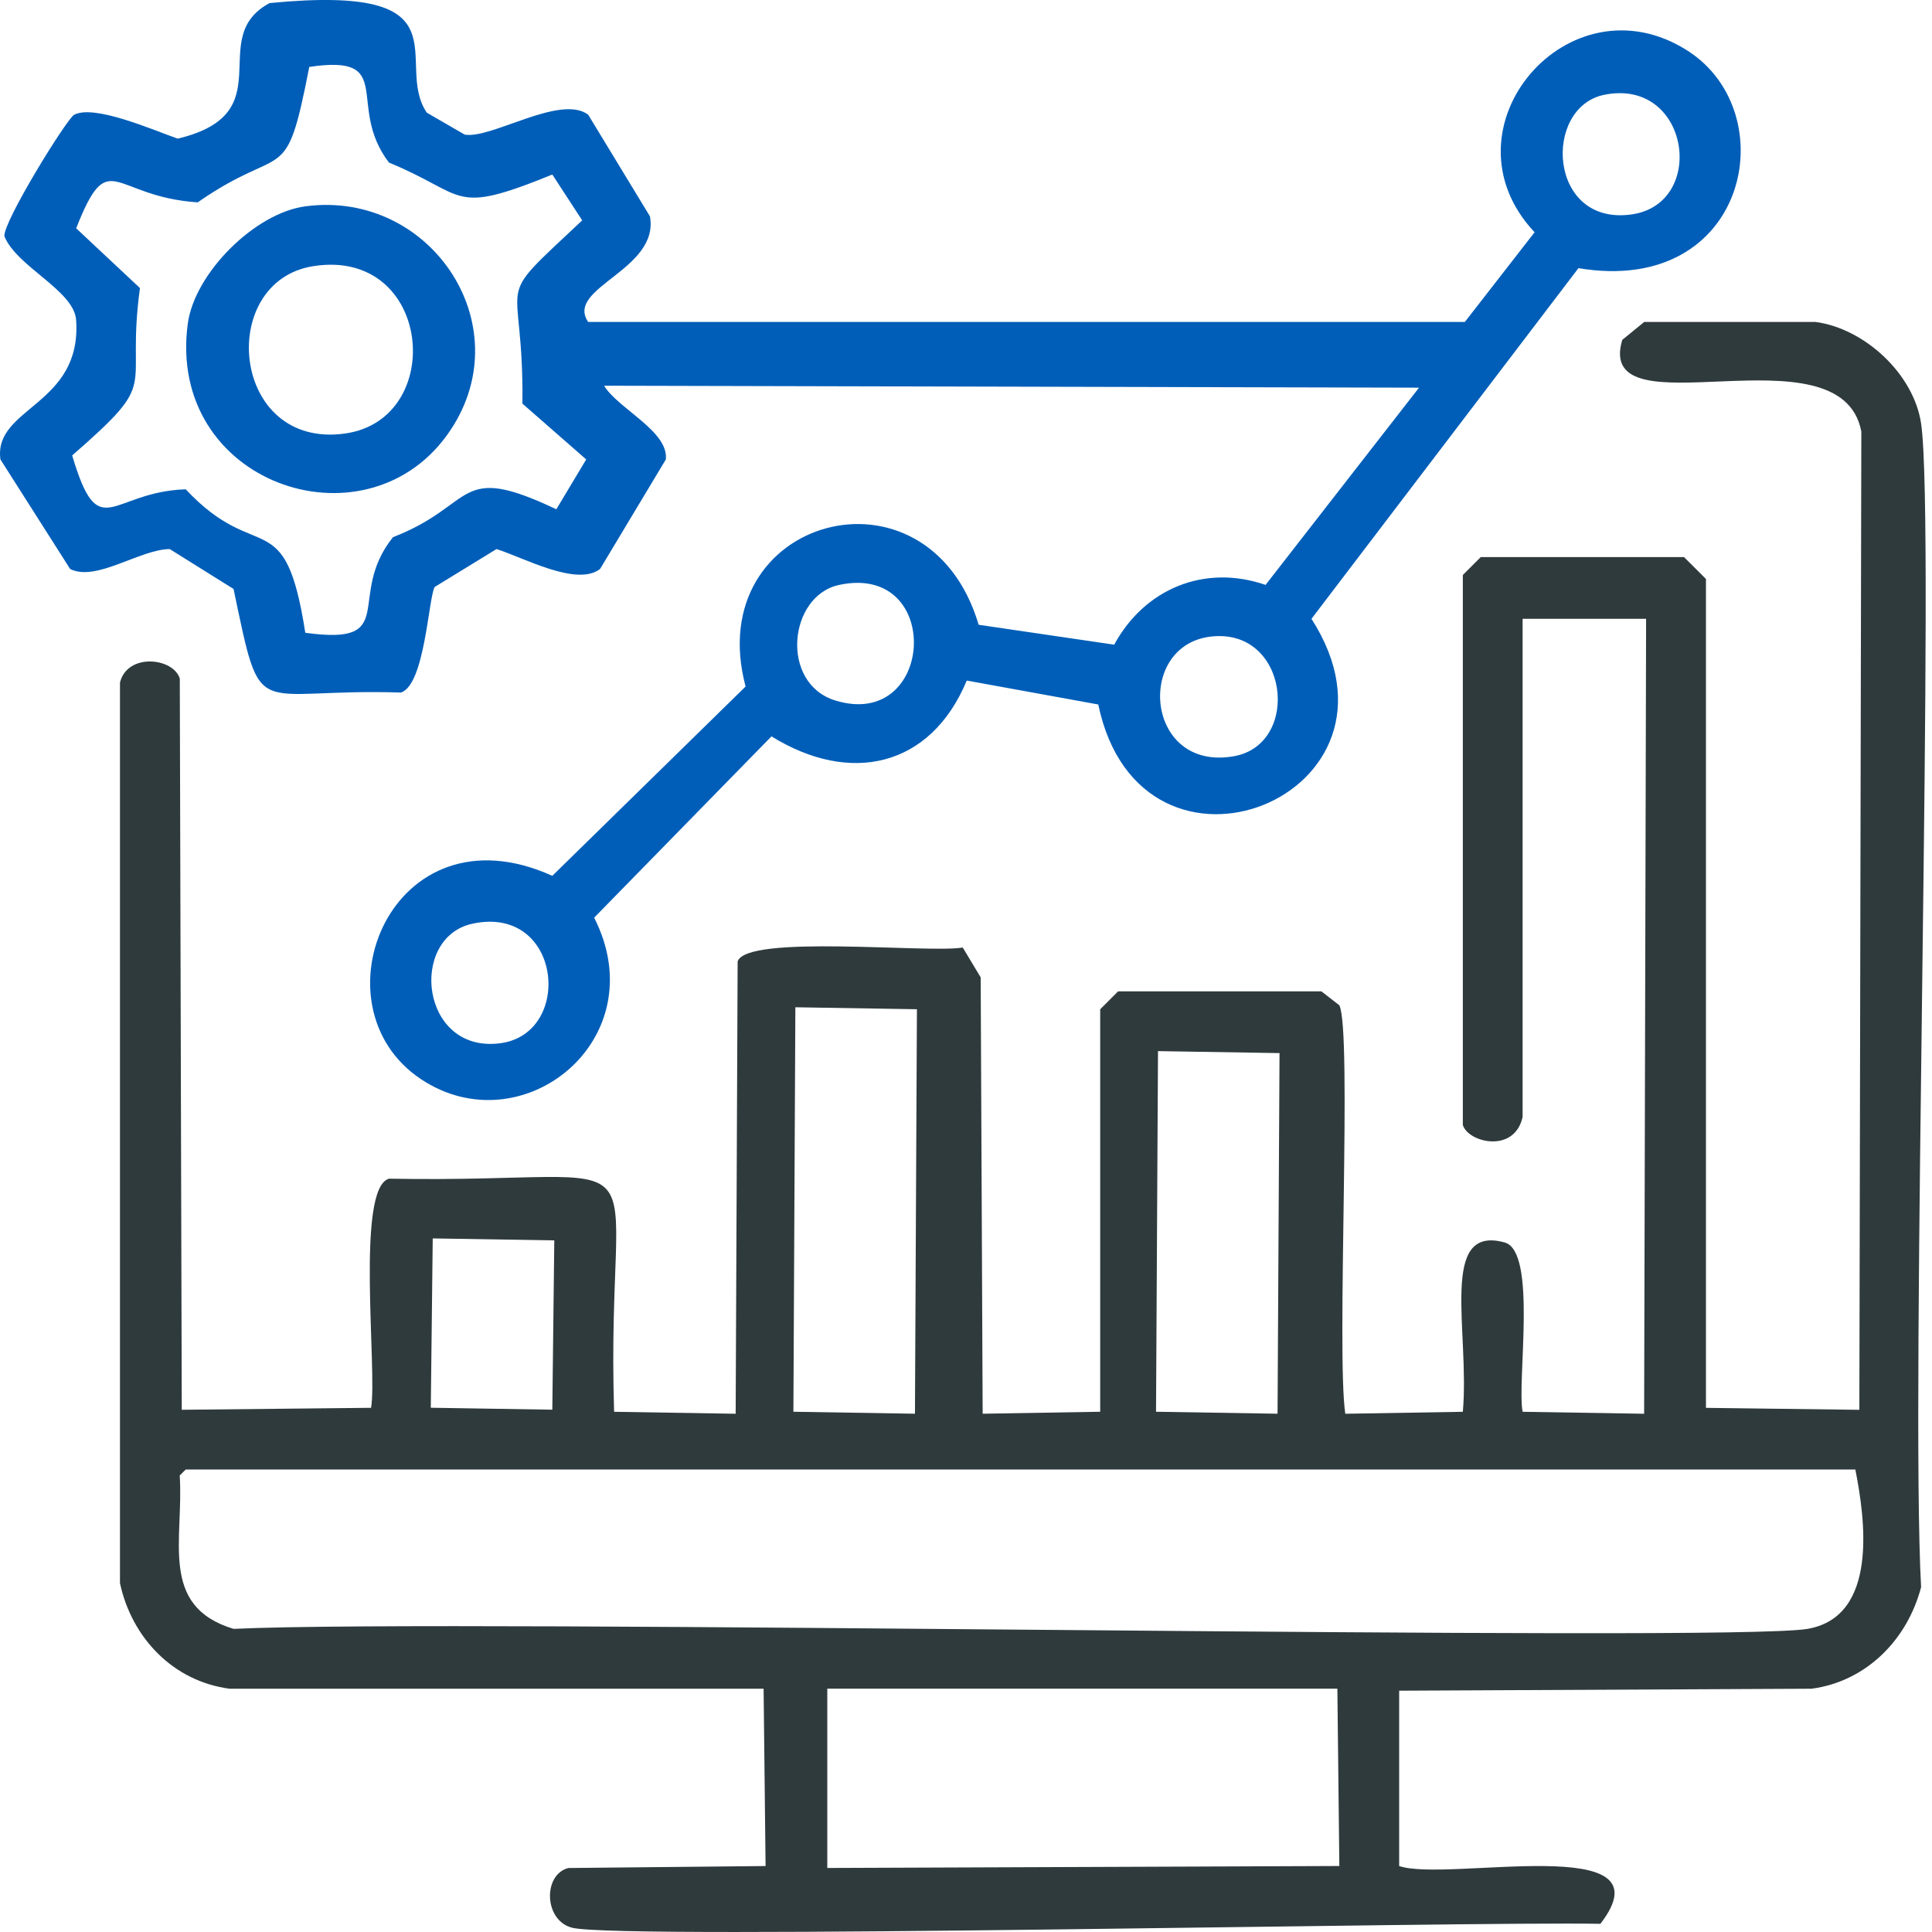 <svg width="50" height="50" viewBox="0 0 50 50" fill="none" xmlns="http://www.w3.org/2000/svg">
<path d="M6.972 0.08C12.2 -0.431 10.161 1.61 11.046 2.916C11.372 3.105 11.699 3.293 12.025 3.483C12.706 3.61 14.5 2.429 15.222 2.968C15.755 3.844 16.287 4.722 16.82 5.598C17.075 6.99 14.614 7.443 15.222 8.332H37.91C38.512 7.559 39.112 6.784 39.715 6.011C37.195 3.33 40.609 -0.662 43.685 1.319C46.199 2.938 45.229 7.673 40.85 6.94C38.546 9.965 36.244 12.989 33.941 16.015C36.874 20.59 29.533 23.544 28.423 18.232L25.02 17.613C24.083 19.859 22.003 20.319 19.966 19.057C18.437 20.621 16.907 22.186 15.377 23.749C16.978 26.901 13.516 29.676 10.892 27.927C8.037 26.023 10.138 20.79 14.294 22.666C15.962 21.034 17.629 19.401 19.296 17.767C18.131 13.389 24.016 11.755 25.328 16.169C26.497 16.341 27.666 16.514 28.835 16.684C29.623 15.236 31.173 14.592 32.753 15.137C34.077 13.436 35.4 11.734 36.724 10.033C29.693 10.016 22.664 9.999 15.634 9.982C15.989 10.573 17.31 11.16 17.232 11.89C16.664 12.835 16.098 13.78 15.53 14.725C14.924 15.191 13.548 14.428 12.849 14.21C12.316 14.537 11.784 14.863 11.251 15.19C11.091 15.44 10.998 17.732 10.375 17.923C6.48 17.799 6.79 18.785 6.044 15.242C5.494 14.898 4.944 14.555 4.393 14.21C3.62 14.216 2.488 15.066 1.815 14.725C1.213 13.78 0.613 12.835 0.011 11.89C-0.174 10.533 2.124 10.503 1.97 8.281C1.916 7.516 0.434 6.906 0.114 6.115C0.07 5.755 1.73 3.069 1.919 2.97C2.444 2.694 3.978 3.372 4.6 3.588C7.351 2.93 5.298 0.99 6.972 0.082V0.08ZM8.004 1.731C7.383 4.918 7.392 3.654 5.116 5.237C2.879 5.087 2.829 3.741 1.971 5.908C2.521 6.423 3.07 6.94 3.622 7.455C3.241 10.251 4.204 9.749 1.868 11.787C2.566 14.13 2.847 12.728 4.806 12.663C6.676 14.661 7.372 12.974 7.901 16.376C10.38 16.719 8.935 15.449 10.17 13.902C12.345 13.061 11.784 11.941 14.398 13.18C14.655 12.75 14.913 12.32 15.171 11.89C14.621 11.409 14.071 10.927 13.52 10.446C13.562 6.915 12.652 7.976 15.067 5.703C14.81 5.307 14.552 4.912 14.294 4.517C11.655 5.591 12.114 5.05 10.066 4.207C8.937 2.728 10.285 1.392 8.004 1.732V1.731ZM41.519 2.453C39.913 2.778 40.064 5.871 42.241 5.547C44.187 5.256 43.724 2.008 41.519 2.453ZM21.719 15.137C20.401 15.418 20.179 17.685 21.616 18.128C24.195 18.923 24.426 14.56 21.719 15.137ZM31.311 16.478C29.38 16.729 29.648 19.972 31.929 19.572C33.691 19.264 33.354 16.213 31.311 16.478ZM12.232 23.904C10.562 24.259 10.881 27.278 12.954 26.998C14.852 26.742 14.541 23.412 12.232 23.904Z" fill="#005EB8"/>
<path d="M7.901 5.34C11.188 4.901 13.561 8.52 11.562 11.27C9.399 14.247 4.312 12.499 4.859 8.382C5.034 7.067 6.596 5.514 7.901 5.34ZM8.108 6.888C5.592 7.284 5.97 11.638 8.933 11.219C11.57 10.846 11.183 6.403 8.108 6.888Z" fill="#005EB8"/>
<path d="M42.55 8.332H46.985C48.253 8.501 49.528 9.675 49.718 10.962C50.093 13.505 49.433 35.941 49.718 41.074C49.366 42.425 48.308 43.515 46.883 43.704C43.326 43.721 39.767 43.738 36.21 43.755V48.293C37.464 48.72 43.287 47.37 41.418 49.788C37.949 49.722 16.103 50.209 14.812 49.891C14.073 49.709 14.046 48.514 14.708 48.344C16.41 48.328 18.111 48.31 19.813 48.293C19.796 46.764 19.778 45.233 19.762 43.704H5.941C4.476 43.511 3.406 42.38 3.105 40.971V17.664C3.297 16.89 4.486 17.019 4.653 17.561C4.669 23.869 4.687 30.176 4.704 36.485C6.336 36.468 7.969 36.45 9.603 36.434C9.771 35.497 9.196 30.756 10.067 30.504C17.556 30.643 15.662 29.106 15.893 36.537C16.942 36.554 17.99 36.572 19.039 36.588C19.055 32.687 19.073 28.785 19.09 24.883C19.32 24.175 24.022 24.674 24.916 24.522L25.38 25.295C25.397 29.059 25.415 32.823 25.431 36.587C26.445 36.57 27.459 36.552 28.473 36.536V26.12L28.937 25.656H34.197C34.352 25.776 34.507 25.897 34.662 26.017C34.996 26.673 34.582 35.012 34.816 36.588C35.83 36.572 36.844 36.554 37.858 36.537C38.042 34.456 37.221 31.678 38.941 32.155C39.789 32.39 39.254 35.755 39.405 36.537C40.453 36.554 41.502 36.572 42.55 36.588C42.567 29.73 42.585 22.872 42.601 16.015H39.405V28.906C39.194 29.864 37.99 29.567 37.858 29.113V14.881L38.322 14.417H43.582C43.771 14.606 43.96 14.794 44.15 14.984V36.435C45.474 36.452 46.796 36.47 48.12 36.486C48.137 28.046 48.155 19.608 48.171 11.168C47.645 8.388 41.247 11.274 41.984 8.796C42.173 8.642 42.362 8.486 42.552 8.332H42.55ZM20.584 26.068C20.568 29.558 20.55 33.046 20.533 36.536C21.582 36.552 22.63 36.57 23.679 36.587C23.695 33.097 23.713 29.609 23.73 26.119C22.681 26.102 21.633 26.085 20.584 26.068ZM29.969 27.203C29.953 30.314 29.935 33.425 29.918 36.536C30.967 36.552 32.015 36.57 33.063 36.587C33.08 33.476 33.098 30.365 33.114 27.254C32.066 27.238 31.018 27.22 29.969 27.203ZM11.199 32.05C11.183 33.51 11.165 34.972 11.149 36.432C12.197 36.449 13.245 36.467 14.294 36.483C14.31 35.023 14.328 33.561 14.345 32.101C13.296 32.084 12.248 32.066 11.199 32.05ZM4.806 38.031L4.651 38.185C4.761 39.842 4.104 41.569 6.044 42.155C11.818 41.883 44.705 42.512 46.779 42.155C48.63 41.837 48.265 39.283 48.016 38.031H4.806ZM21.41 43.703V48.343C25.826 48.326 30.243 48.308 34.662 48.292C34.645 46.762 34.627 45.232 34.611 43.703H21.411H21.41Z" fill="#2F3A3C"/>
</svg>
